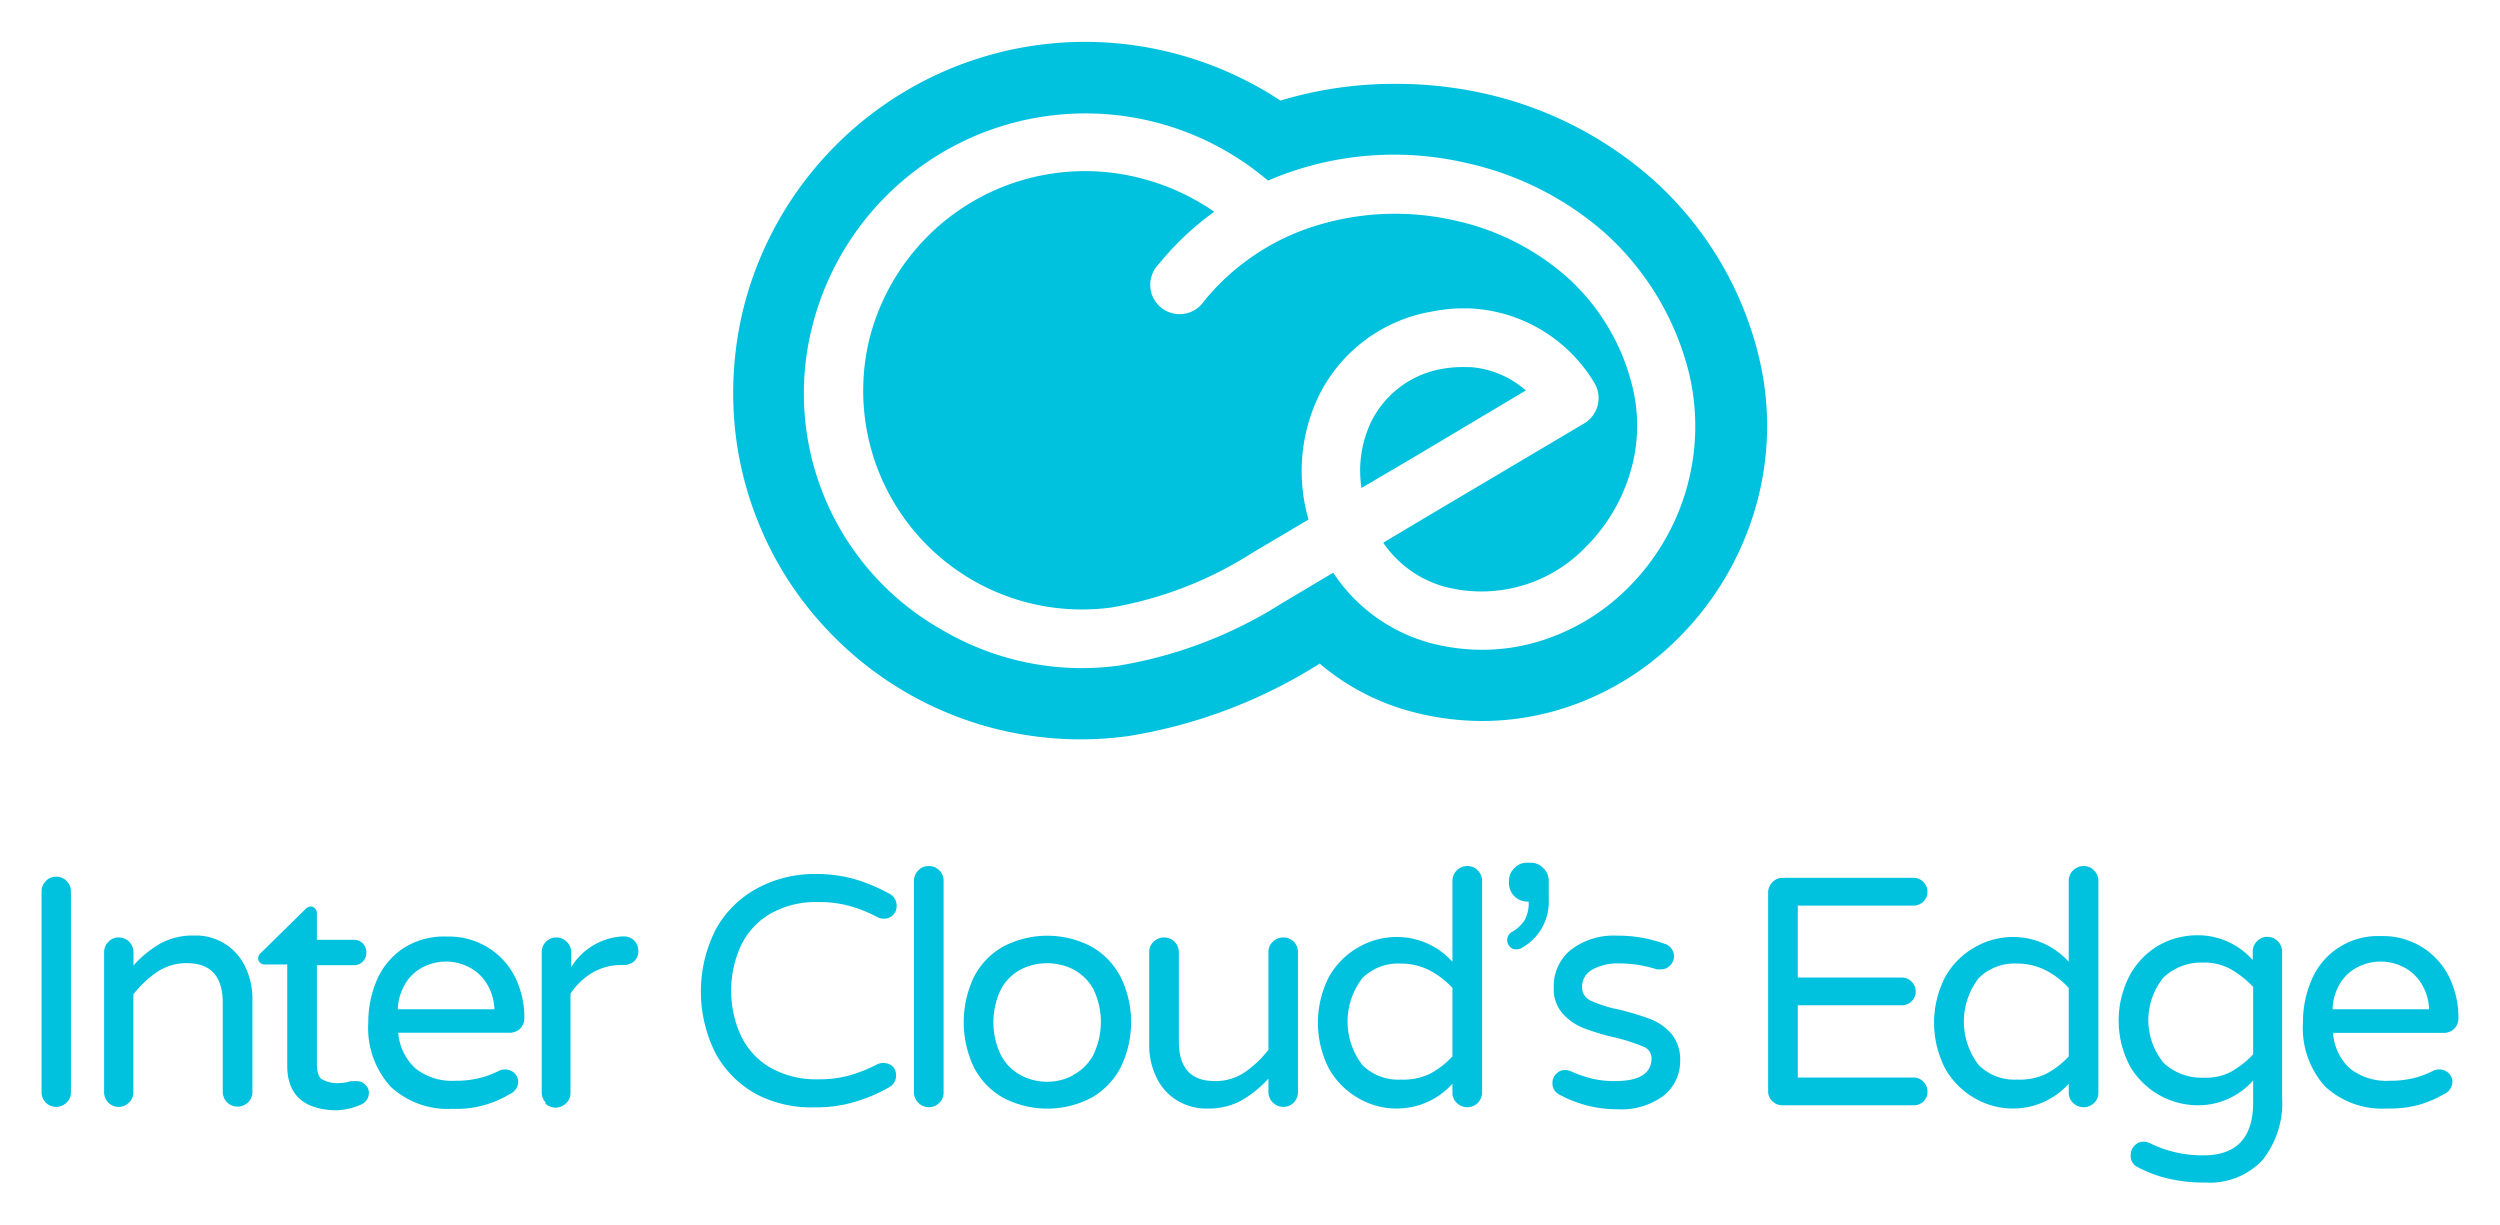 <svg id="Layer_1" data-name="Layer 1" xmlns="http://www.w3.org/2000/svg" viewBox="0 0 170.25 83.42"><defs><style>.cls-1{fill:#00c1de;}</style></defs><title>giriş_logo+</title><path class="cls-1" d="M3.12,75.09a1,1,0,0,1-.29-.71V60.69A1,1,0,0,1,3.12,60a.94.94,0,0,1,.71-.3,1,1,0,0,1,1,1V74.38a.94.94,0,0,1-.3.71,1,1,0,0,1-.72.29A1,1,0,0,1,3.12,75.09Z"/><path class="cls-1" d="M7.38,75.09a1,1,0,0,1-.29-.71V64.86a1,1,0,0,1,.29-.72.94.94,0,0,1,.71-.3,1,1,0,0,1,1,1v.91a7.4,7.4,0,0,1,1.82-1.49,4.59,4.59,0,0,1,2.31-.55,3.7,3.7,0,0,1,3.49,2.15,5,5,0,0,1,.48,2.2v6.3a.94.94,0,0,1-.3.71,1,1,0,0,1-.72.29,1,1,0,0,1-1-1V68.3c0-1.8-.81-2.71-2.44-2.71a3.6,3.6,0,0,0-2,.58,7.21,7.21,0,0,0-1.65,1.55v6.66a.94.94,0,0,1-.3.71,1,1,0,0,1-.72.29A1,1,0,0,1,7.38,75.09Z"/><path class="cls-1" d="M19.56,72.56V65.68H18a.4.4,0,0,1-.29-.12.38.38,0,0,1-.13-.3.48.48,0,0,1,.2-.38l3-2.95a.57.57,0,0,1,.38-.2.42.42,0,0,1,.3.14.45.45,0,0,1,.12.31V64h2.51a.83.83,0,0,1,.62.25.84.84,0,0,1,.24.62.87.87,0,0,1-.24.61.83.83,0,0,1-.62.25H21.58v6.7c0,.58.13,1,.41,1.1a2,2,0,0,0,1,.23,3,3,0,0,0,.89-.13l.19,0a.85.85,0,0,1,.25,0,.79.79,0,0,1,.56.24.74.74,0,0,1,.24.56.85.85,0,0,1-.51.78,4.44,4.44,0,0,1-1.84.4Q19.56,75.49,19.56,72.56Z"/><path class="cls-1" d="M26.6,74a5.94,5.94,0,0,1-1.52-4.34,7.34,7.34,0,0,1,.58-2.91,5,5,0,0,1,1.77-2.15,5.11,5.11,0,0,1,3-.82,5.1,5.1,0,0,1,2.84.77,5,5,0,0,1,1.81,2,6.2,6.2,0,0,1,.63,2.78,1,1,0,0,1-.28.71,1,1,0,0,1-.74.29H27.12a3.69,3.69,0,0,0,1.16,2.42A4,4,0,0,0,31,73.6a6.6,6.6,0,0,0,1.63-.18A5.91,5.91,0,0,0,34,72.91a1,1,0,0,1,.4-.08.89.89,0,0,1,.62.24.8.8,0,0,1,.27.62.94.94,0,0,1-.58.82,7,7,0,0,1-3.88,1A5.71,5.71,0,0,1,26.6,74Zm7.07-5.27a3.53,3.53,0,0,0-.57-1.82,3,3,0,0,0-1.23-1.08,3.41,3.41,0,0,0-3,0,2.94,2.94,0,0,0-1.22,1.08,3.63,3.63,0,0,0-.56,1.82Z"/><path class="cls-1" d="M37.17,75.09a1,1,0,0,1-.28-.71V64.86a1,1,0,0,1,.28-.72,1,1,0,0,1,1.43,0,1,1,0,0,1,.3.72v1a4.39,4.39,0,0,1,3.49-2.09h.11a1,1,0,0,1,.7.29,1,1,0,0,1,.27.71.9.9,0,0,1-.28.69,1.09,1.09,0,0,1-.74.26h-.11a3.84,3.84,0,0,0-2,.52,4.62,4.62,0,0,0-1.49,1.43v6.75a.94.94,0,0,1-.3.71,1,1,0,0,1-1.43,0Z"/><path class="cls-1" d="M51.52,74.52a7,7,0,0,1-2.78-2.77,9.34,9.34,0,0,1,0-8.45,7,7,0,0,1,2.78-2.78,8.17,8.17,0,0,1,4-1,9.64,9.64,0,0,1,2.69.35,12.11,12.11,0,0,1,2.37,1,.9.9,0,0,1,.48.85.84.84,0,0,1-.88.84.87.87,0,0,1-.4-.09,9.67,9.67,0,0,0-1.91-.77,7.75,7.75,0,0,0-2.15-.27,6.26,6.26,0,0,0-3.25.79,5,5,0,0,0-2,2.15,7.38,7.38,0,0,0,0,6.19,5,5,0,0,0,2,2.15,6.26,6.26,0,0,0,3.25.79,7.75,7.75,0,0,0,2.15-.27,10.32,10.32,0,0,0,1.91-.77,1,1,0,0,1,1,.15.81.81,0,0,1,.24.6.89.89,0,0,1-.48.84,11,11,0,0,1-2.37,1,9.27,9.27,0,0,1-2.69.36A8.06,8.06,0,0,1,51.52,74.52Z"/><path class="cls-1" d="M62.53,75.09a1,1,0,0,1-.29-.71V60a1,1,0,0,1,.29-.72.94.94,0,0,1,.71-.3,1,1,0,0,1,.73.29,1,1,0,0,1,.29.73v14.4a.94.94,0,0,1-.3.71,1,1,0,0,1-.72.29A1,1,0,0,1,62.53,75.09Z"/><path class="cls-1" d="M68.32,74.76a5,5,0,0,1-2-2.08,7.17,7.17,0,0,1,0-6.14,5,5,0,0,1,2-2.08,6.47,6.47,0,0,1,6,0,5.05,5.05,0,0,1,2,2.08,7,7,0,0,1,0,6.14,5.05,5.05,0,0,1-2,2.08,6.47,6.47,0,0,1-6,0Zm4.74-1.54a3.36,3.36,0,0,0,1.37-1.33,5.15,5.15,0,0,0,0-4.59A3.39,3.39,0,0,0,73.06,66a4,4,0,0,0-3.51,0,3.31,3.31,0,0,0-1.36,1.32,5.15,5.15,0,0,0,0,4.59,3.28,3.28,0,0,0,1.36,1.33,3.8,3.8,0,0,0,3.51,0Z"/><path class="cls-1" d="M80.11,74.91a3.67,3.67,0,0,1-1.37-1.57,5,5,0,0,1-.48-2.2v-6.3a.94.94,0,0,1,.3-.71,1,1,0,0,1,.72-.29,1,1,0,0,1,1,1v6.08c0,1.8.81,2.7,2.44,2.7a3.53,3.53,0,0,0,2-.57,7.1,7.1,0,0,0,1.66-1.56V64.84a.94.94,0,0,1,.3-.71,1,1,0,0,1,.72-.29,1,1,0,0,1,.71.29,1,1,0,0,1,.28.71v9.52a1,1,0,0,1-.28.72,1,1,0,0,1-1.43,0,1,1,0,0,1-.3-.72v-.91a7.54,7.54,0,0,1-1.82,1.48,4.59,4.59,0,0,1-2.31.56A3.81,3.81,0,0,1,80.11,74.91Z"/><path class="cls-1" d="M92.51,74.79a5.37,5.37,0,0,1-2-2,6.87,6.87,0,0,1,0-6.28,5.3,5.3,0,0,1,2-2,5.16,5.16,0,0,1,2.61-.7,5.07,5.07,0,0,1,3.79,1.69V60a1,1,0,0,1,.3-.73,1,1,0,0,1,.72-.29.94.94,0,0,1,.71.3,1,1,0,0,1,.29.72v14.4a1,1,0,0,1-1,1,1,1,0,0,1-.72-.29.94.94,0,0,1-.3-.71V73.8a5.07,5.07,0,0,1-3.79,1.69A5.16,5.16,0,0,1,92.51,74.79Zm4.82-1.64a5.79,5.79,0,0,0,1.58-1.21V67.28a5.6,5.6,0,0,0-1.58-1.21,4.24,4.24,0,0,0-1.92-.45,3.45,3.45,0,0,0-2.64,1,4.85,4.85,0,0,0,0,5.9,3.45,3.45,0,0,0,2.64,1A4.24,4.24,0,0,0,97.33,73.15Z"/><path class="cls-1" d="M102.83,64.48a.62.62,0,0,1-.19-.46.63.63,0,0,1,.33-.56,2.52,2.52,0,0,0,.84-.77,2.33,2.33,0,0,0,.29-1.29H104a1.26,1.26,0,0,1-1.24-1.24V60a1.18,1.18,0,0,1,.37-.88,1.16,1.16,0,0,1,.87-.37h.23a1.16,1.16,0,0,1,.87.37,1.18,1.18,0,0,1,.37.88v1.3a3.58,3.58,0,0,1-1.82,3.24.65.65,0,0,1-.38.11A.56.56,0,0,1,102.83,64.48Z"/><path class="cls-1" d="M106.1,74.49a.85.85,0,0,1-.38-.73.84.84,0,0,1,.25-.62.8.8,0,0,1,.62-.27,1,1,0,0,1,.4.09,8.53,8.53,0,0,0,1.42.49,6.46,6.46,0,0,0,1.59.17c1.65,0,2.47-.52,2.47-1.57a.85.85,0,0,0-.57-.78,13.41,13.41,0,0,0-1.85-.6,16.27,16.27,0,0,1-2.17-.64,3.88,3.88,0,0,1-1.46-1,2.53,2.53,0,0,1-.61-1.78,3.18,3.18,0,0,1,1.12-2.53,4.76,4.76,0,0,1,3.21-1,9.17,9.17,0,0,1,3.21.55.81.81,0,0,1,.48.34.86.86,0,0,1-.09,1.13.83.83,0,0,1-.63.27,1.26,1.26,0,0,1-.29,0,8.39,8.39,0,0,0-2.53-.4,3.52,3.52,0,0,0-1.87.43,1.31,1.31,0,0,0-.68,1.12,1,1,0,0,0,.62,1,8.73,8.73,0,0,0,1.93.6,19.52,19.52,0,0,1,2.13.65,3.63,3.63,0,0,1,1.41,1,2.77,2.77,0,0,1,.59,1.85,3,3,0,0,1-1.12,2.35,4.82,4.82,0,0,1-3.16.93A8.2,8.2,0,0,1,106.1,74.49Z"/><path class="cls-1" d="M120.7,75a.94.94,0,0,1-.29-.71V60.8a1,1,0,0,1,.29-.72.94.94,0,0,1,.71-.3h8.89a.91.91,0,0,1,.68.28.94.94,0,0,1,.28.68.91.91,0,0,1-.28.66.94.94,0,0,1-.68.27h-7.87v4.9h7.07a.91.91,0,0,1,.68.28.93.93,0,0,1,.28.67.91.91,0,0,1-.28.67.94.94,0,0,1-.68.27h-7.07v4.92h7.87a.91.91,0,0,1,.68.28.93.93,0,0,1,.28.67A.91.91,0,0,1,131,75a.94.94,0,0,1-.68.27h-8.89A1,1,0,0,1,120.7,75Z"/><path class="cls-1" d="M134.48,74.79a5.35,5.35,0,0,1-2-2,6.79,6.79,0,0,1,0-6.28,5.28,5.28,0,0,1,2-2,5.16,5.16,0,0,1,2.61-.7,5.07,5.07,0,0,1,3.79,1.69V60a1,1,0,0,1,.3-.73,1,1,0,0,1,.72-.29.93.93,0,0,1,.71.3,1,1,0,0,1,.29.72v14.4a.94.94,0,0,1-.29.71,1,1,0,0,1-.71.29,1,1,0,0,1-.72-.29.94.94,0,0,1-.3-.71V73.8a5.07,5.07,0,0,1-3.79,1.69A5.16,5.16,0,0,1,134.48,74.79Zm4.82-1.64a5.64,5.64,0,0,0,1.58-1.21V67.28a5.46,5.46,0,0,0-1.58-1.21,4.24,4.24,0,0,0-1.92-.45,3.45,3.45,0,0,0-2.64,1,4.85,4.85,0,0,0,0,5.9,3.45,3.45,0,0,0,2.64,1A4.24,4.24,0,0,0,139.3,73.15Z"/><path class="cls-1" d="M147.65,80.26a8.64,8.64,0,0,1-2.15-.82.84.84,0,0,1-.4-.78.88.88,0,0,1,.25-.63.81.81,0,0,1,.64-.28,1.13,1.13,0,0,1,.4.09,8.07,8.07,0,0,0,3.66.84q3.39,0,3.39-3.61V73.58a5,5,0,0,1-3.79,1.69,5.38,5.38,0,0,1-4.57-2.61,6.64,6.64,0,0,1,0-6.32,5.29,5.29,0,0,1,2-2,5.39,5.39,0,0,1,2.54-.65,5,5,0,0,1,3.79,1.69v-.56a1,1,0,0,1,.29-.72.94.94,0,0,1,.71-.3,1,1,0,0,1,1,1v9.92a6.23,6.23,0,0,1-1.35,4.3,4.92,4.92,0,0,1-3.86,1.51A10.59,10.59,0,0,1,147.65,80.26ZM151.91,73a6.4,6.4,0,0,0,1.53-1.2V67.21A6.61,6.61,0,0,0,151.91,66a3.69,3.69,0,0,0-1.84-.45,3.78,3.78,0,0,0-2.72,1,4.59,4.59,0,0,0,0,5.84,3.77,3.77,0,0,0,2.72,1A3.68,3.68,0,0,0,151.91,73Z"/><path class="cls-1" d="M158.35,74a5.94,5.94,0,0,1-1.52-4.34,7.34,7.34,0,0,1,.58-2.91,4.89,4.89,0,0,1,4.73-3,5,5,0,0,1,4.66,2.81,6.33,6.33,0,0,1,.62,2.78,1,1,0,0,1-.28.71,1,1,0,0,1-.74.29h-7.52A3.63,3.63,0,0,0,160,72.74a4,4,0,0,0,2.73.86,6.6,6.6,0,0,0,1.63-.18,5.91,5.91,0,0,0,1.36-.51,1,1,0,0,1,.4-.08.88.88,0,0,1,.62.24.8.8,0,0,1,.27.62.94.94,0,0,1-.58.82,7.39,7.39,0,0,1-1.71.73,7.65,7.65,0,0,1-2.17.25A5.72,5.72,0,0,1,158.35,74Zm7.07-5.27a3.53,3.53,0,0,0-.57-1.82,3,3,0,0,0-1.23-1.08,3.41,3.41,0,0,0-3,0,2.94,2.94,0,0,0-1.22,1.08,3.53,3.53,0,0,0-.55,1.82Z"/><path class="cls-1" d="M103.91,26.59A6.46,6.46,0,0,0,100.14,25H99.9a8.08,8.08,0,0,0-1.63.11,6.64,6.64,0,0,0-4.91,3.65,7.69,7.69,0,0,0-.64,4.47l0,0L96.51,31Z"/><path class="cls-1" d="M106.67,18.83A17.05,17.05,0,0,0,99,15a18.22,18.22,0,0,0-9.28.34A15.85,15.85,0,0,0,82,20.5a2,2,0,1,1-3.1-2.5,19.49,19.49,0,0,1,3.79-3.58,15.53,15.53,0,0,0-5-2.28A15.14,15.14,0,0,0,59.21,23.07a14.9,14.9,0,0,0,16.48,18.3,26.08,26.08,0,0,0,9.59-3.72l3.83-2.27a11.87,11.87,0,0,1,.65-8.32,10.55,10.55,0,0,1,7.79-5.85A10.74,10.74,0,0,1,99.74,21H100a10.42,10.42,0,0,1,8.59,5.1,2,2,0,0,1-.7,2.73h0l-9.38,5.56-3.75,2.23-.56.34a7.46,7.46,0,0,0,4.2,3A9.85,9.85,0,0,0,108,37.24a12,12,0,0,0,3-5,11.07,11.07,0,0,0,.17-5.9A14.68,14.68,0,0,0,106.67,18.83Z"/><path class="cls-1" d="M119.76,24.22a23.71,23.71,0,0,0-7.2-12,25.81,25.81,0,0,0-11.65-5.89A27.64,27.64,0,0,0,95,5.71,26.76,26.76,0,0,0,87.2,6.85a24.26,24.26,0,0,0-13.35-4,24,24,0,0,0-23.2,18.06A24.29,24.29,0,0,0,50,28.61a23.38,23.38,0,0,0,1.79,7.32,23,23,0,0,0,4,6.36,23.68,23.68,0,0,0,21.09,7.83,34.63,34.63,0,0,0,12.88-4.86l.11-.07a15.94,15.94,0,0,0,6.33,3.29,18.83,18.83,0,0,0,4.75.62,18.38,18.38,0,0,0,5.29-.79,19.32,19.32,0,0,0,8-4.8,20.69,20.69,0,0,0,5.31-8.94A20,20,0,0,0,119.76,24.22Zm-8.93,15.85a14.52,14.52,0,0,1-6,3.6,13.29,13.29,0,0,1-3.89.58,13.86,13.86,0,0,1-3.53-.46A11.53,11.53,0,0,1,90.79,39L87.3,41.08a29.86,29.86,0,0,1-11.07,4.24,19,19,0,0,1-2.6.18,18.81,18.81,0,0,1-9.4-2.56,18.49,18.49,0,0,1-8.88-20.85,19.18,19.18,0,0,1,31-9.79,21.7,21.7,0,0,1,13.47-1.21,21.17,21.17,0,0,1,9.47,4.77,19,19,0,0,1,5.73,9.54A15.53,15.53,0,0,1,110.83,40.07Z"/></svg>